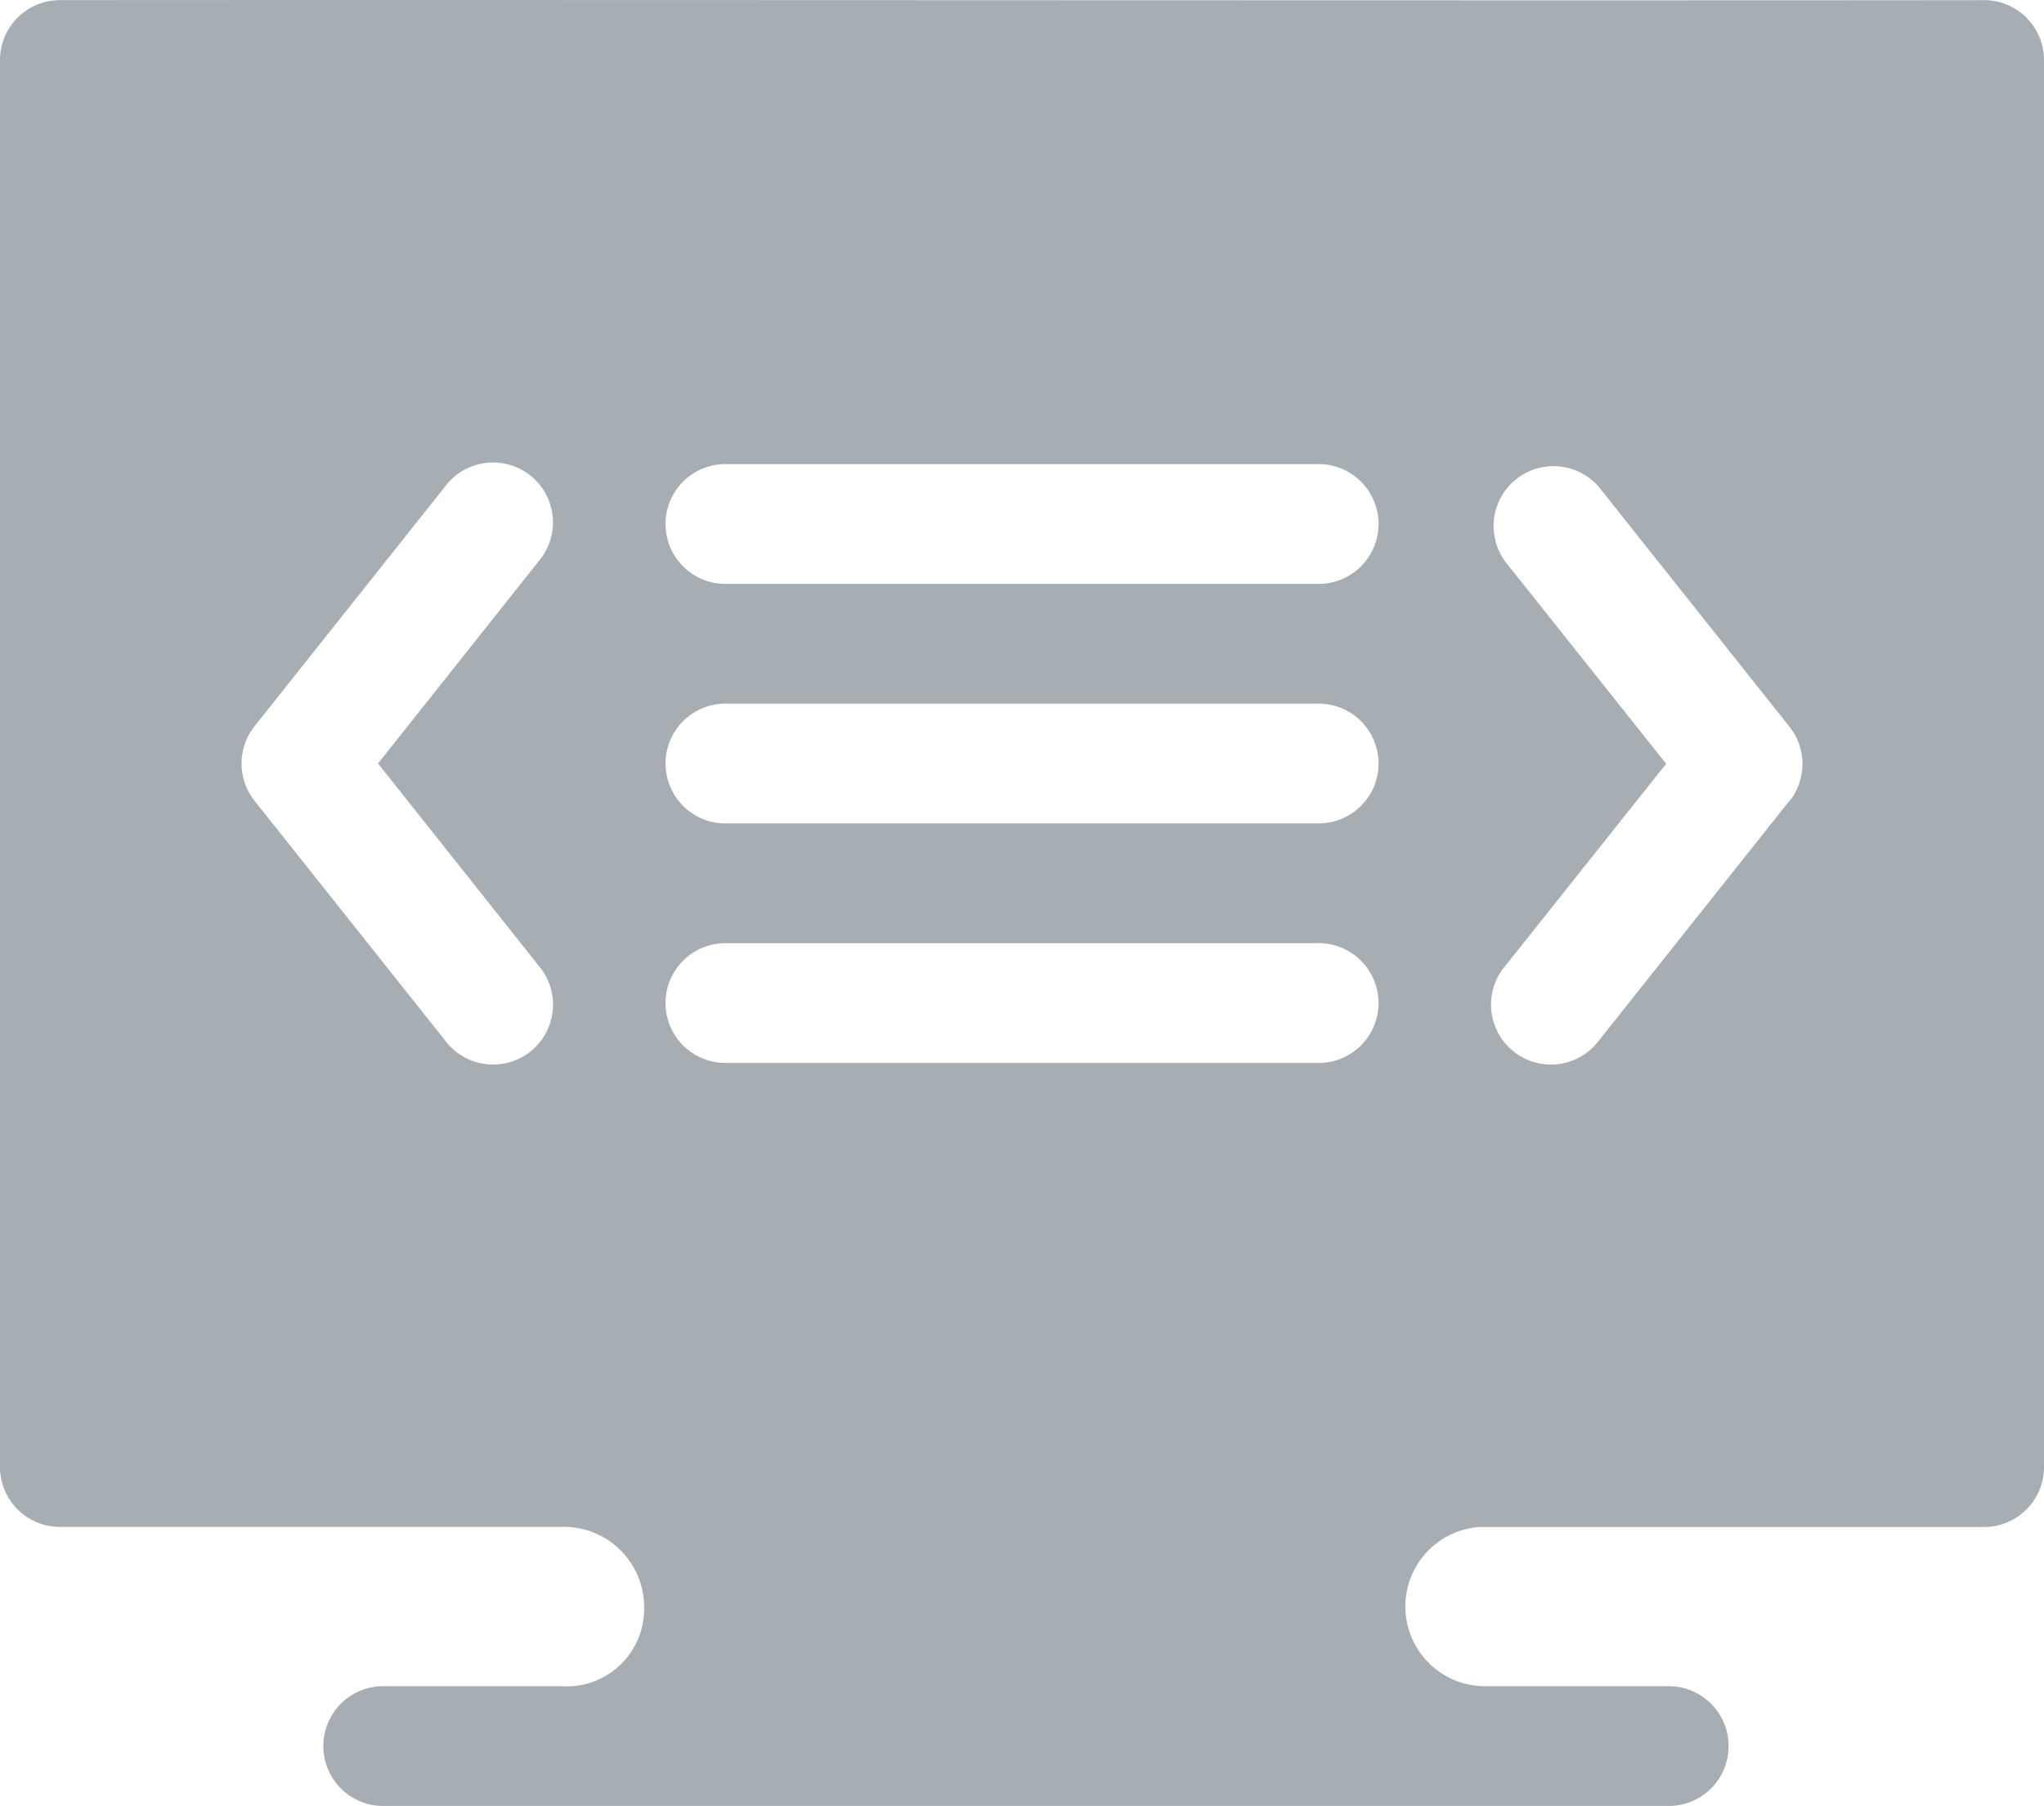 <svg xmlns="http://www.w3.org/2000/svg" width="31.359" height="27.708" viewBox="0 0 31.359 27.708">
  <path id="Path_2263" data-name="Path 2263" d="M30.44,29.806c-7.358.009-22.165-.007-29.522,0A.919.919,0,0,0,0,30.725V52.312a.919.919,0,0,0,.919.919H8.6a1.231,1.231,0,0,1,1.282,1.237,1.188,1.188,0,0,1-1.267,1.207H5.849a.919.919,0,0,0,0,1.837H25.571a.919.919,0,1,0,0-1.837H22.8a1.223,1.223,0,0,1-.1-2.443H30.44a.919.919,0,0,0,.919-.919V30.725A.919.919,0,0,0,30.44,29.806ZM8.265,44.622a.919.919,0,1,1-1.438,1.143L3.905,42.09a.919.919,0,0,1,0-1.143l2.921-3.675a.919.919,0,1,1,1.438,1.143L5.8,41.518ZM20.2,46.112h-9.04a.919.919,0,1,1,0-1.837H20.2a.919.919,0,1,1,0,1.837Zm0-3.675h-9.04a.919.919,0,1,1,0-1.837H20.2a.919.919,0,1,1,0,1.837Zm0-3.675h-9.04a.919.919,0,1,1,0-1.837H20.2a.919.919,0,1,1,0,1.837Zm7.254,3.328-2.921,3.675a.919.919,0,1,1-1.438-1.143l2.467-3.1-2.467-3.1a.919.919,0,0,1,1.438-1.143l2.921,3.675a.919.919,0,0,1,0,1.143Z" transform="translate(0 -29.804)" fill="#a6aeb4"/>
</svg>
